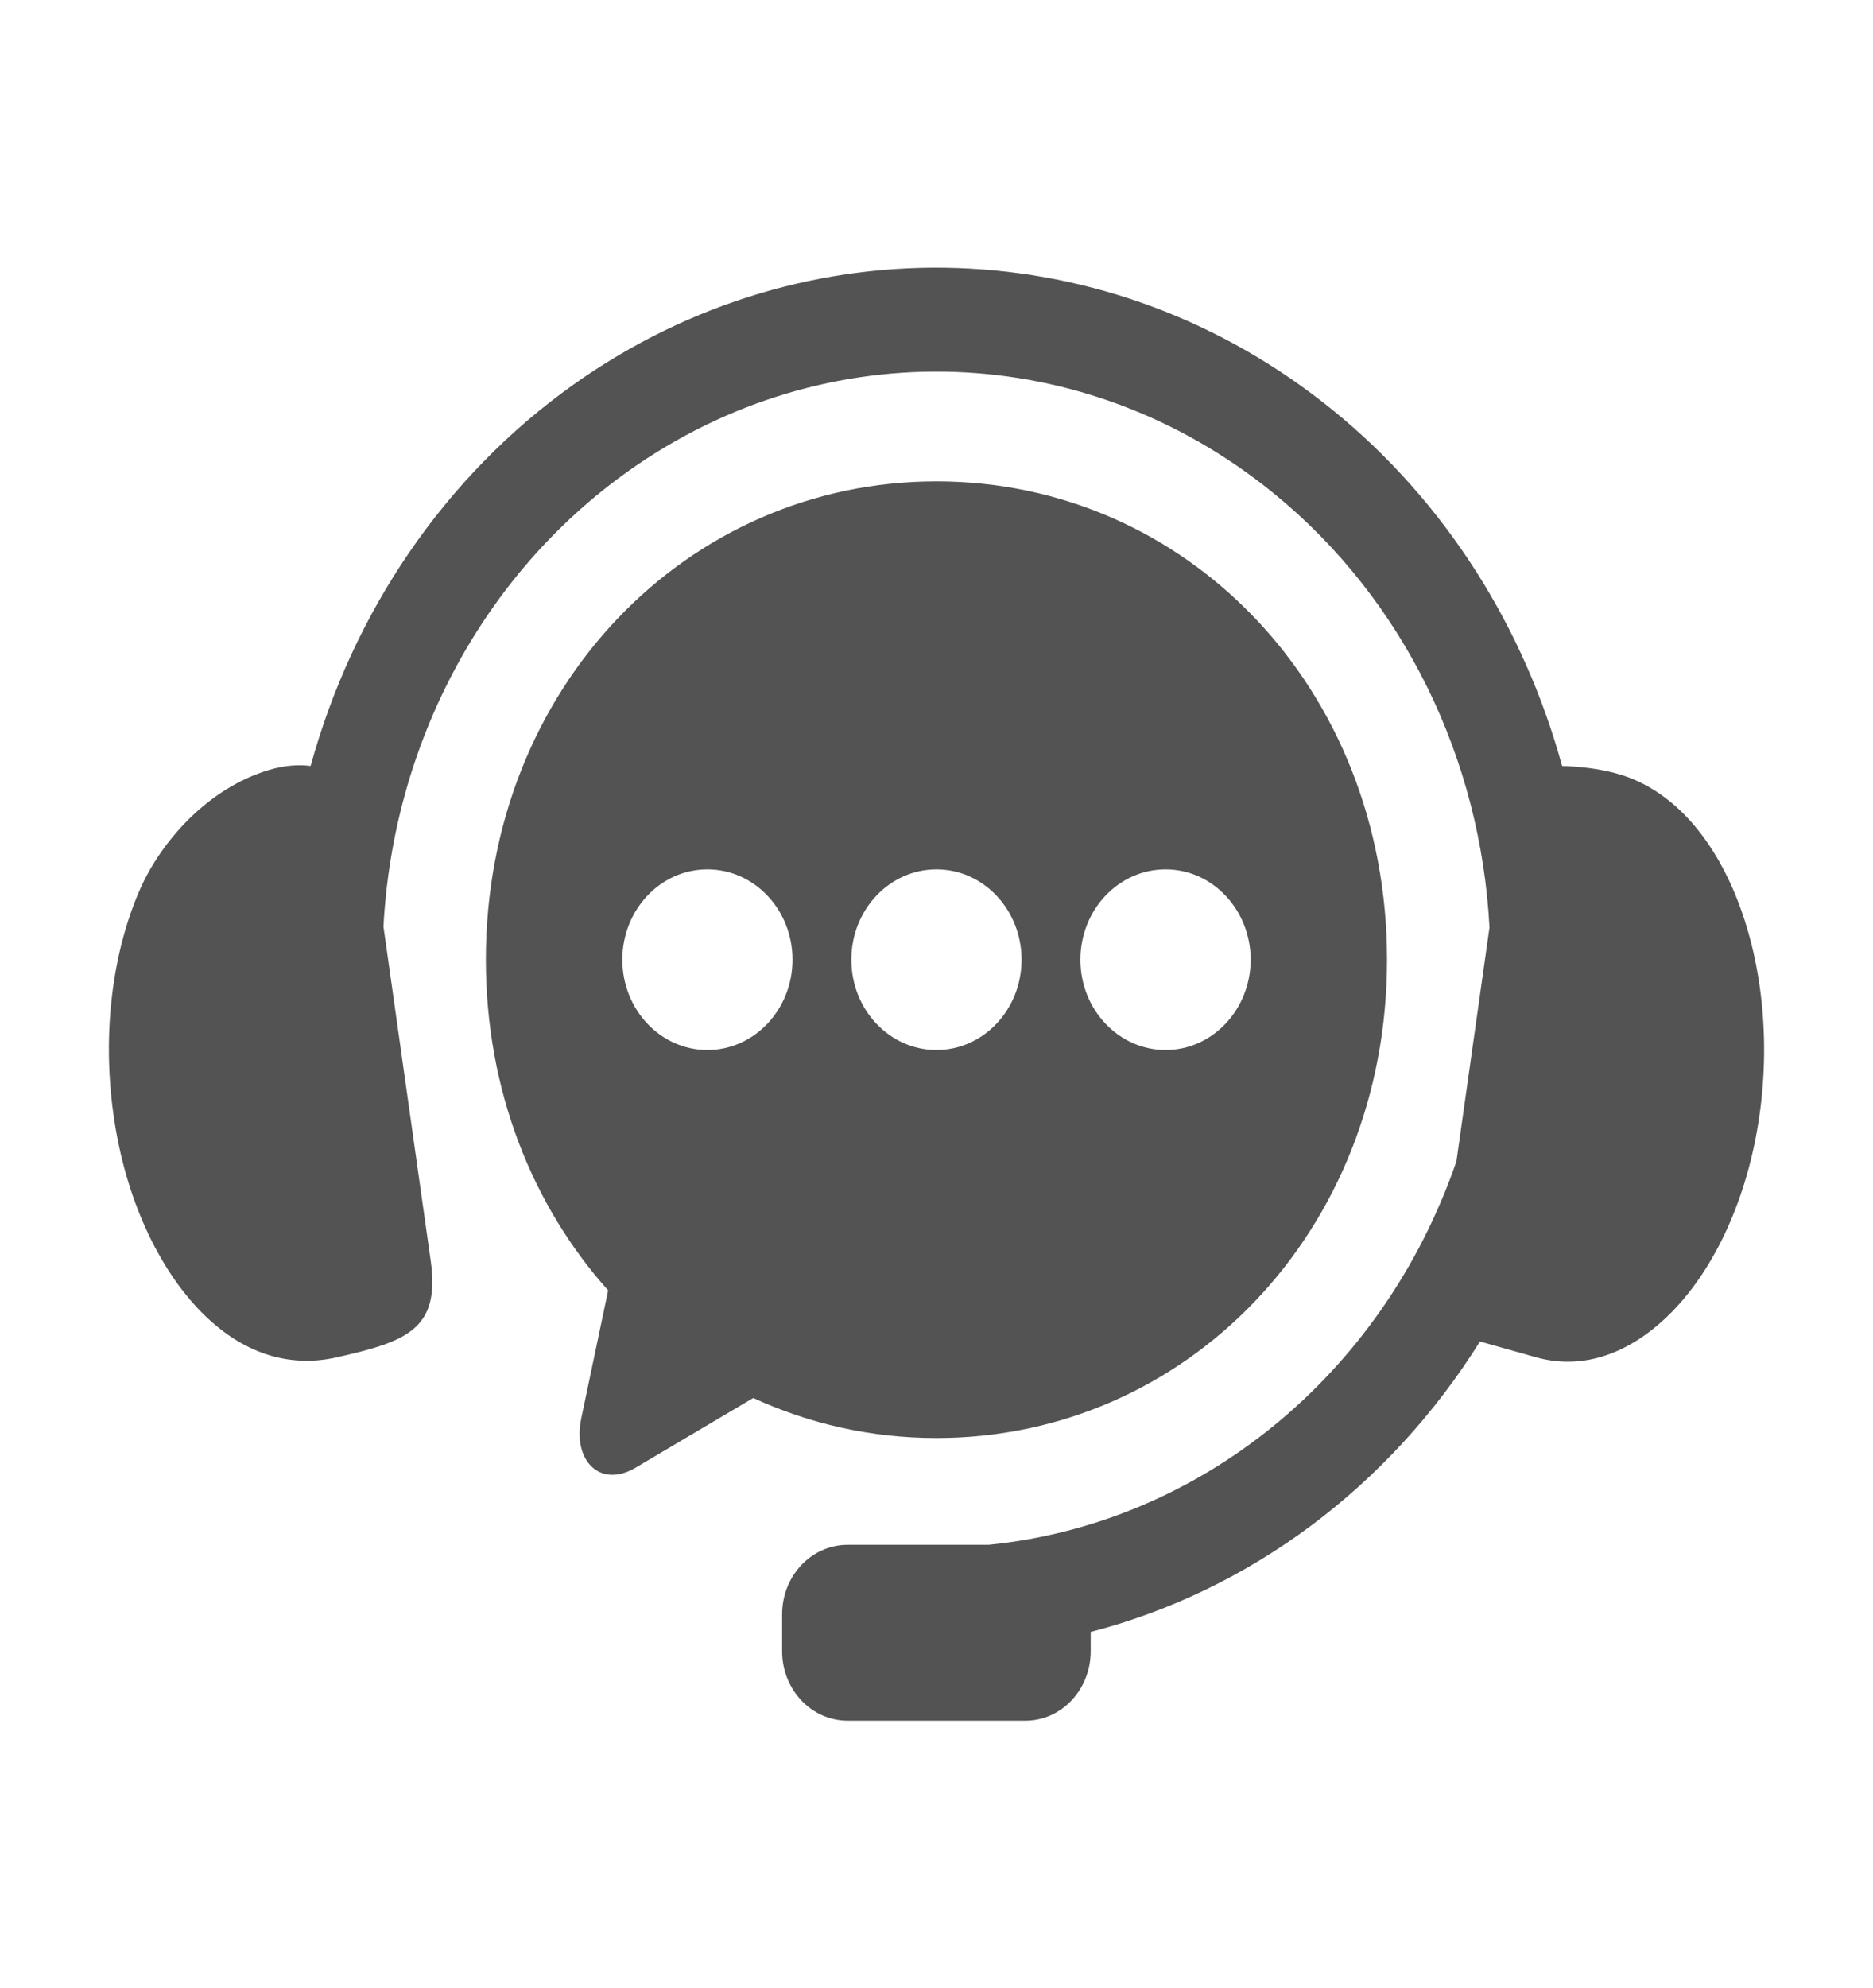 <svg width="82" height="87" viewBox="0 0 82 87" fill="none" xmlns="http://www.w3.org/2000/svg">
<path fill-rule="evenodd" clip-rule="evenodd" d="M41.934 11.728C36.106 11.522 30.218 13.209 25.135 16.808C19.426 20.856 15.437 26.833 13.599 33.514C13.091 33.449 12.484 33.478 11.762 33.694C9.068 34.505 7.042 36.847 6.131 38.91C4.949 41.599 4.45 45.154 4.976 48.825C5.498 52.483 6.955 55.499 8.777 57.372C10.605 59.245 12.669 59.854 14.719 59.397C17.771 58.706 19.284 58.189 18.857 55.172L16.788 40.547C17.205 32.632 21.067 25.181 27.527 20.599C36.173 14.471 47.51 14.864 55.757 21.581C61.494 26.248 64.825 33.241 65.21 40.582L63.763 50.812C60.536 60.182 52.535 66.672 43.277 67.593H37.113C35.522 67.593 34.241 68.953 34.241 70.638V72.245C34.241 73.932 35.522 75.291 37.113 75.291H44.886C46.475 75.291 47.751 73.932 47.751 72.245V71.405C54.732 69.597 60.825 65.045 64.793 58.697L67.283 59.398C69.31 59.956 71.398 59.245 73.225 57.373C75.047 55.499 76.503 52.484 77.026 48.825C77.553 45.155 77.04 41.605 75.872 38.911C74.7 36.217 72.953 34.506 70.937 33.892C70.092 33.634 69.176 33.54 68.389 33.514C66.728 27.473 63.306 21.978 58.376 17.967C53.527 14.02 47.761 11.931 41.934 11.728Z" fill="#535353"/>
<path fill-rule="evenodd" clip-rule="evenodd" d="M51.03 38.039C53.085 38.039 54.75 39.806 54.755 41.992C54.75 44.172 53.085 45.944 51.03 45.944C48.97 45.944 47.3 44.172 47.3 41.992C47.3 39.807 48.971 38.039 51.03 38.039ZM40.999 38.039C43.058 38.039 44.724 39.806 44.724 41.992C44.724 44.172 43.058 45.944 40.999 45.944C38.938 45.944 37.272 44.172 37.272 41.992C37.272 39.807 38.938 38.039 40.999 38.039ZM30.971 38.039C33.026 38.039 34.696 39.806 34.696 41.992C34.696 44.172 33.026 45.944 30.971 45.944C28.912 45.944 27.246 44.172 27.246 41.992C27.246 39.807 28.912 38.039 30.971 38.039ZM40.999 21.062C30.075 21.062 21.271 30.095 21.271 41.992C21.271 47.706 23.308 52.756 26.625 56.461L25.448 62.06C25.06 63.902 26.264 65.141 27.825 64.219L32.978 61.169C35.427 62.298 38.136 62.921 40.999 62.921C51.927 62.921 60.724 53.894 60.724 41.992C60.724 30.095 51.927 21.062 40.999 21.062Z" fill="#535353"/>
</svg>
